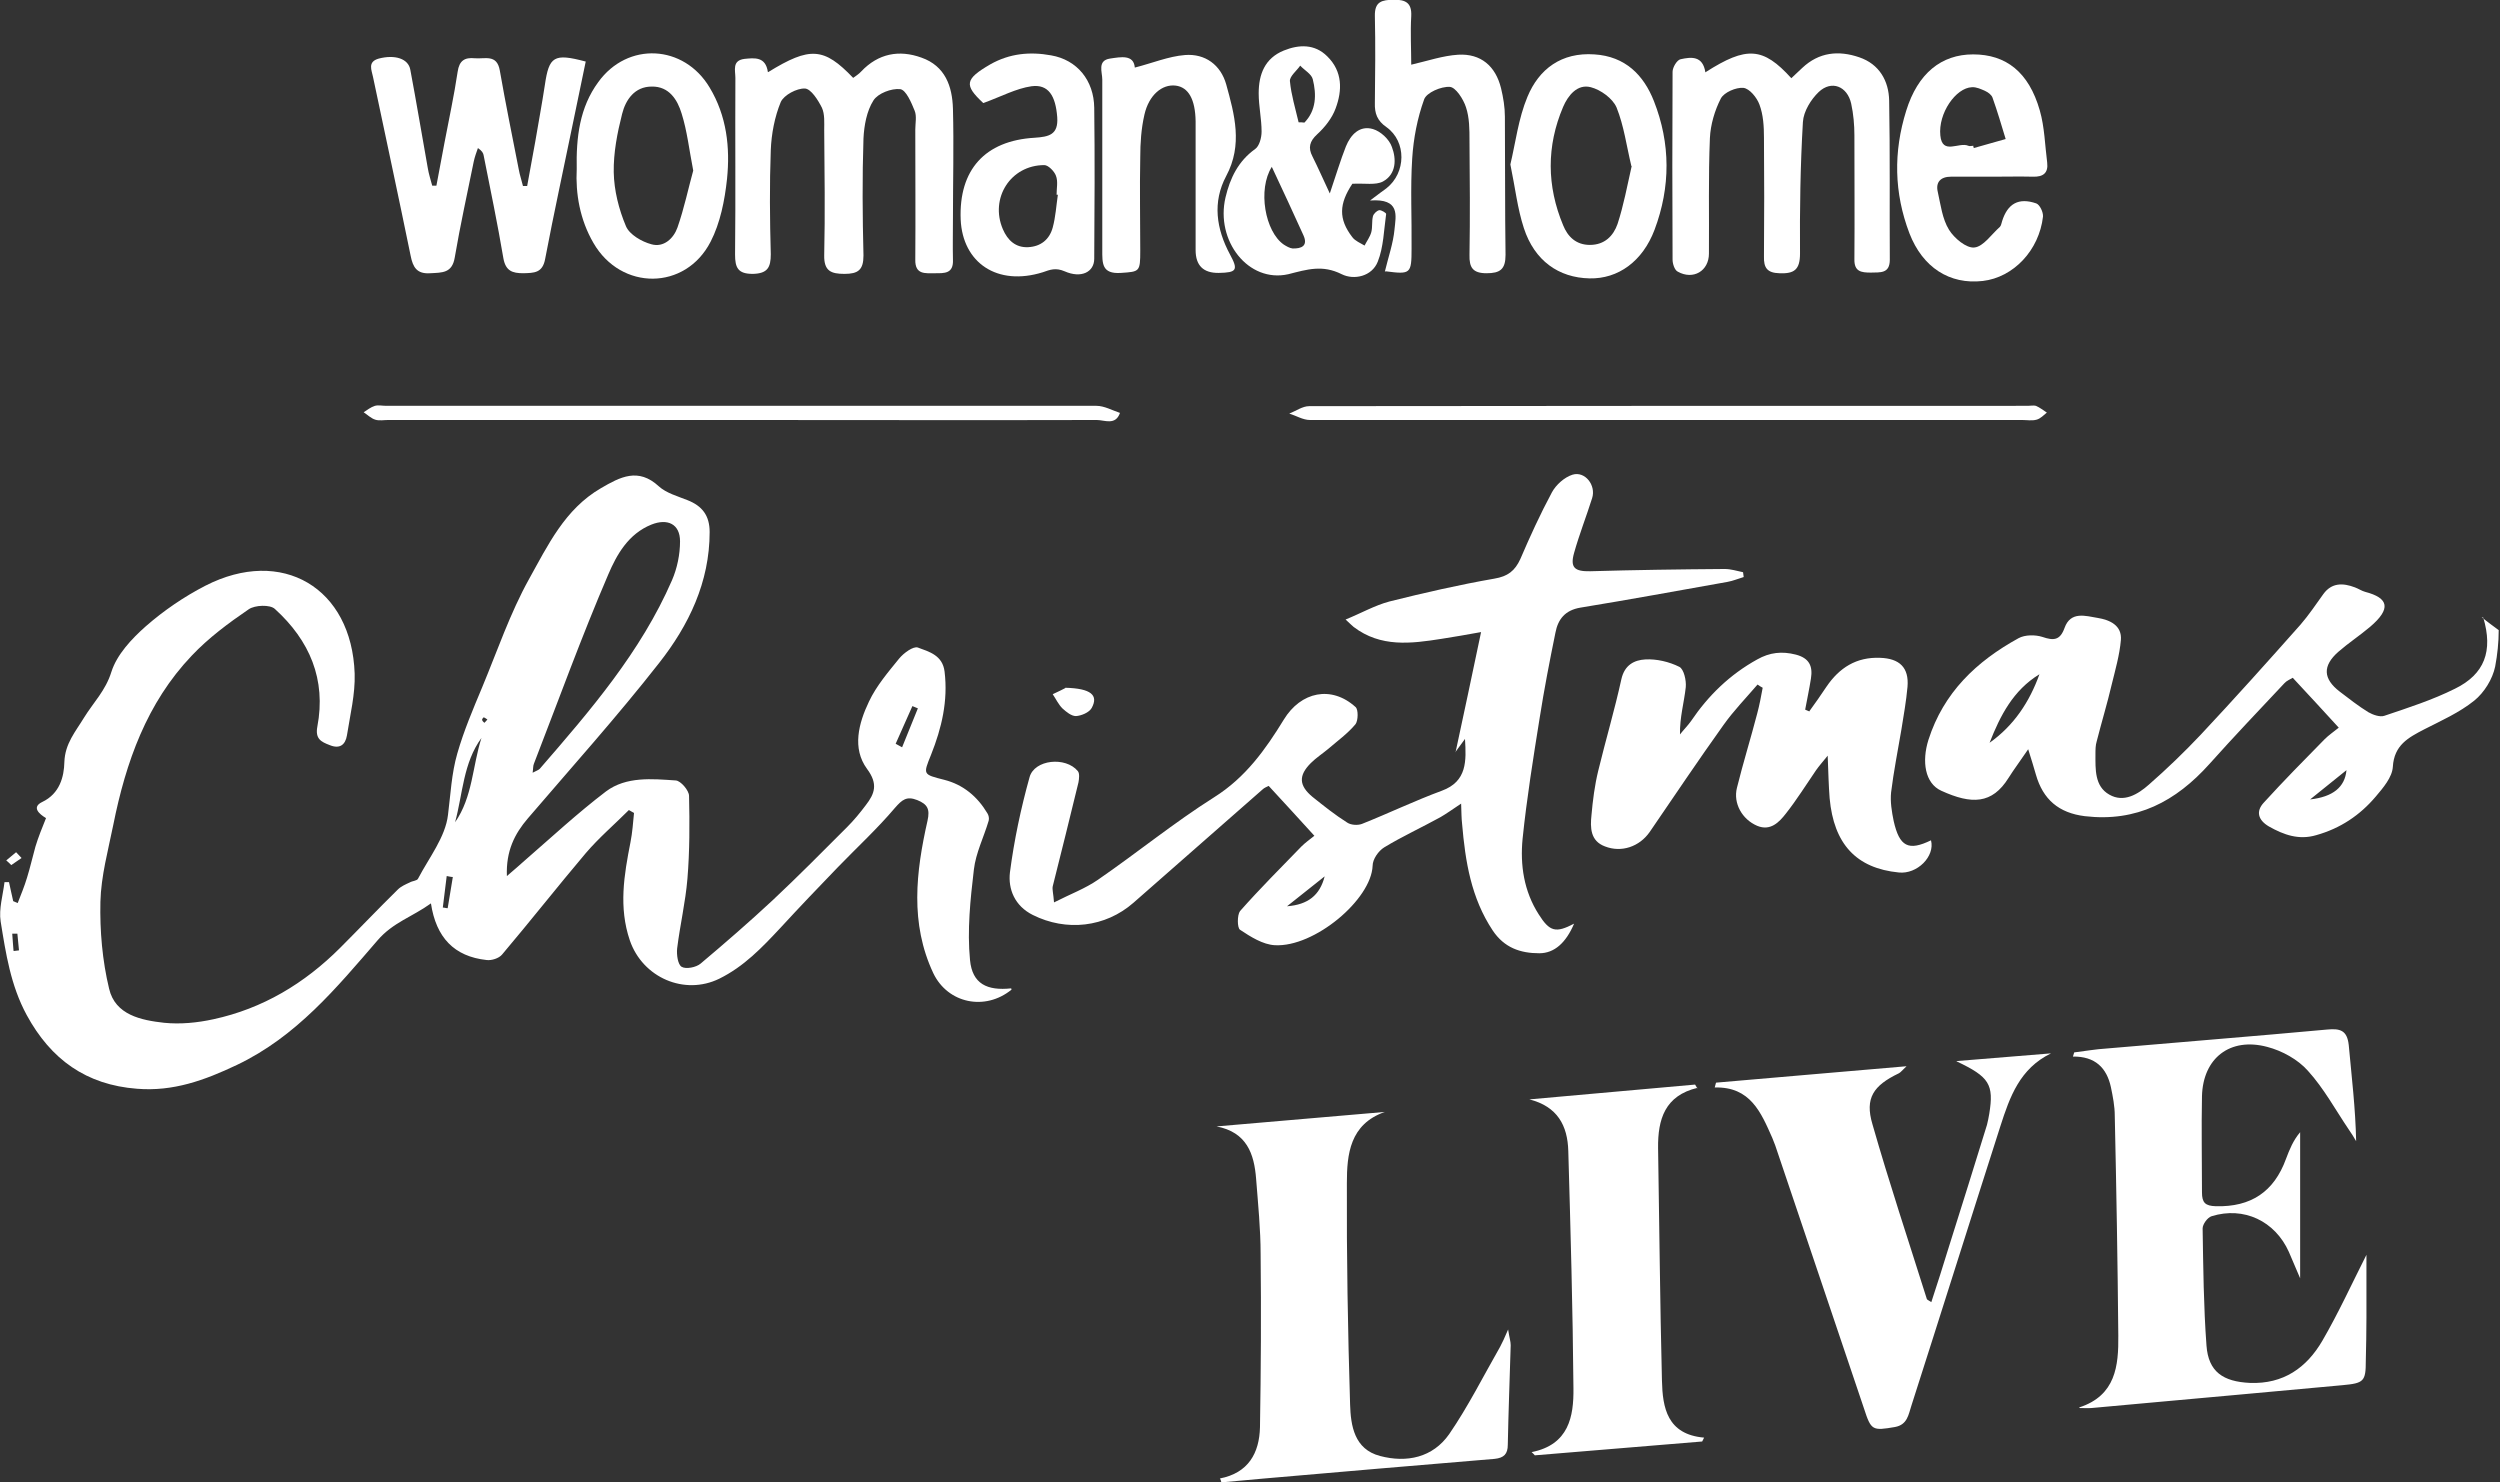 <?xml version="1.0" encoding="UTF-8"?> <svg xmlns="http://www.w3.org/2000/svg" version="1.1" viewBox="0 0 776.8 460.6"><rect x="0" y="0" width="776.8" height="460.6" fill="#333333" stroke="none"/><defs><style> .cls-1 { fill: #fff; } </style></defs><g><g id="Layer_1"><g id="S7OmfI.tif"><g><path class="cls-1" d="M314.3,307.5c-8.2,6.7-19.8,4.3-24.3-5.1-7.3-15.5-5.4-31.5-1.8-47.4.8-3.6,0-5.1-3.2-6.4-3.3-1.3-4.7-.1-6.9,2.4-5.5,6.5-11.8,12.3-17.8,18.5-6,6.2-12,12.5-17.8,18.8-5.7,6.1-11.3,12-19,15.8-10.8,5.3-23.8-.3-27.8-11.9-3.5-10.3-1.8-20.3.2-30.5.6-3,.8-6.1,1.1-9.1-.5-.3-1.1-.6-1.6-.9-4.5,4.5-9.3,8.6-13.4,13.4-8.8,10.4-17.2,21.1-26,31.5-1,1.2-3.3,1.9-4.8,1.7-10.1-1.1-15.7-7-17.3-17.6-5.8,4.2-11.8,5.9-16.6,11.5-12.7,14.7-25.2,29.9-43.7,38.7-10.1,4.8-19.8,8.3-31,7.4-15.8-1.2-26.8-9.1-34.3-22.9-5-9.2-6.5-19.2-8.1-29.1-.6-3.9.7-8.1,1.2-12.2.5,0,.9,0,1.4,0,.4,2,.9,4,1.3,5.9.5.2.9.4,1.4.6,1-2.6,2.1-5.2,2.9-7.9,1-3.2,1.7-6.4,2.6-9.6.9-3,2.1-5.9,3.3-8.9-2.2-1.3-4.5-3.4-1.2-5,5.5-2.6,6.8-7.9,6.9-12.4.2-5.8,3.5-9.5,6.1-13.8,2.9-4.7,6.7-8.4,8.5-14.2,1.7-5.4,6.3-10.3,10.7-14.2,5.6-4.9,11.9-9.2,18.5-12.6,23.8-12.2,45.5.6,46.4,27.3.2,6.4-1.4,12.8-2.4,19.2-.5,3-2.3,4.3-5.4,3-2.6-1-4.5-1.9-3.8-5.7,2.8-14.7-2.4-26.8-13.2-36.6-1.5-1.4-6.2-1.2-8.1.1-6.3,4.3-12.5,8.9-17.7,14.4-14,14.7-20.5,33.1-24.4,52.6-1.6,7.9-3.8,15.9-4,23.9-.2,9,.6,18.3,2.7,27,1.9,8.2,10,9.8,17.1,10.6,5,.5,10.3,0,15.3-1.1,15.3-3.3,28.3-11.1,39.4-22.2,6-6,11.8-12.1,17.9-18.1,1-1,2.4-1.6,3.7-2.2.8-.5,2.3-.5,2.6-1.2,3.4-6.5,8.5-12.9,9.3-19.8.8-6.3,1.1-12.9,2.9-19.1,2-7,4.9-13.8,7.7-20.5,4.7-11.3,8.7-23.1,14.6-33.7,5.8-10.4,11.1-21.7,22.3-28.2,6-3.5,11.6-6.5,18-.6,2.3,2.1,5.9,3.1,8.9,4.3,4.6,1.8,6.9,4.8,6.9,9.9,0,15.6-6.5,29-15.7,40.7-13,16.6-27.1,32.3-40.8,48.3-4.1,4.8-6.8,10.1-6.5,17.9,2.4-2,3.9-3.4,5.4-4.7,8.4-7.3,16.6-14.9,25.4-21.6,6.3-4.7,14.3-3.9,21.7-3.4,1.5.1,4.1,3.1,4.1,4.8.2,8.6.2,17.2-.5,25.7-.6,7.3-2.3,14.4-3.2,21.7-.2,1.9.2,5,1.4,5.7,1.3.8,4.5.2,5.9-1,7.6-6.4,15.1-12.9,22.4-19.7,7.9-7.4,15.5-15.1,23.1-22.7,2.1-2.1,4-4.4,5.8-6.8,2.8-3.6,3.9-6.6.4-11.3-4.7-6.4-2.6-14.2.6-20.9,2.3-4.9,6-9.2,9.4-13.4,1.4-1.7,4.4-3.9,5.8-3.4,3.5,1.3,7.7,2.4,8.3,7.5,1.1,9.1-.9,17.5-4.2,25.8-2.5,6.2-2.6,6.1,4.1,7.8,5.9,1.5,10.3,5.2,13.4,10.4.4.6.6,1.6.4,2.3-1.5,5.1-4,10-4.6,15.2-1.1,9.3-2.1,18.8-1.2,28.1.7,7.4,5.3,9.6,12.8,8.8h0ZM165.5,240.1c1.1-.6,1.8-.8,2.2-1.2,15.7-18.1,31.4-36.3,41.1-58.6,1.6-3.7,2.5-8,2.5-12.1,0-5.4-3.9-7.2-8.9-5.2-7.2,2.9-10.8,9.4-13.4,15.5-8.3,19.3-15.5,39.2-23.1,58.8-.3.7-.2,1.5-.4,2.8ZM149.6,229.3c-5.7,7.8-5.8,17.4-8.2,26.2,5.5-7.9,5.4-17.5,8.2-26.2ZM278.3,231.1c.7.4,1.3.7,2,1.1,1.6-4,3.3-8.1,4.9-12.1-.6-.2-1.1-.5-1.7-.7-1.7,3.9-3.5,7.8-5.2,11.7ZM137.6,282c.5,0,1,.2,1.5.2.5-3.2,1.1-6.4,1.6-9.7-.6,0-1.3-.2-1.9-.3-.4,3.2-.8,6.5-1.2,9.7ZM4.3,295.5l1.6-.2c-.2-1.7-.3-3.5-.5-5.2h-1.6c.1,1.9.3,3.6.4,5.3ZM151.5,223.6c-.5-.3-.8-.6-1.2-.7-.1,0-.5.5-.5.7,0,.4.4.7.7,1,.3-.3.6-.6,1-1.1Z"></path><path class="cls-1" d="M771.6,191.9s0,0,0,0c3.1,10.4.4,17.6-8.8,22.1-7,3.5-14.5,5.9-21.9,8.4-1.4.5-3.6-.3-5-1.1-3.1-1.9-6-4.2-8.9-6.4-5.2-4-5.4-8-.4-12.4,3.1-2.7,6.6-5,9.8-7.7,6.7-5.7,5.8-9-1.5-10.9-1.1-.3-2.1-1-3.2-1.4-3.7-1.4-7.2-1.5-9.8,2.1-2.3,3.2-4.5,6.5-7.1,9.5-10.2,11.5-20.5,23-31,34.2-5.1,5.4-10.5,10.6-16.1,15.5-3.4,3-7.8,5.7-12.3,3.1-4.6-2.6-4.3-7.9-4.3-12.6,0-1.3,0-2.7.4-4,1.5-5.9,3.3-11.8,4.7-17.8,1.1-4.5,2.4-9,2.8-13.6.4-4.6-3.5-6.3-7.2-6.9-3.7-.6-8.4-2.2-10.3,3.1-1.4,3.9-3.4,4-6.9,2.8-2.2-.7-5.4-.7-7.4.4-13.1,7.2-23.3,16.9-28,31.6-2.1,6.7-1.1,13.5,4,15.8,9.4,4.3,15.8,4.2,20.9-4,1.7-2.7,3.6-5.2,6.1-8.9,1.1,3.6,1.8,5.7,2.4,7.9,2.2,7.7,7.1,11.9,15.2,12.9,16.1,1.9,28.3-4.6,38.7-16.2,7.6-8.5,15.5-16.8,23.3-25.1.7-.8,1.8-1.2,2.6-1.7,4.9,5.3,9.5,10.2,14.3,15.5-1.6,1.3-3.1,2.3-4.4,3.6-6.4,6.5-12.8,13-18.9,19.7-2.5,2.7-1.8,5.4,1.6,7.4,4.6,2.6,9.3,4.3,14.7,2.7,7.5-2.1,13.6-6.2,18.5-12,2.3-2.7,5.1-6,5.3-9.2.4-6.8,4.8-9.1,9.8-11.7,5.3-2.7,10.9-5.2,15.5-8.9,3.1-2.5,5.7-6.7,6.5-10.6.7-3.7,1.1-7.5,1.1-11.3-1.8-1.3-3.5-2.6-5.3-4ZM618.2,230.8c3.3-8.4,7.3-16.3,15.5-21.3-3.1,8.6-7.9,15.9-15.5,21.3ZM717.8,248.4c4.1-3.3,7.5-6,11.3-9.1-.5,5.3-4.2,8.3-11.3,9.1Z"></path><path class="cls-1" d="M452.3,233.6c2.6-12,5.1-23.9,7.9-37.2-4.4.8-8.4,1.5-12.3,2.1-9.5,1.5-18.9,2.7-27.3-3.7-.6-.5-1.2-1.1-2.5-2.3,4.9-2,9.1-4.4,13.6-5.6,10.8-2.7,21.7-5.2,32.6-7.1,4.2-.7,6.4-2.4,8.1-6.1,3-7,6.2-14,9.8-20.7,1.3-2.4,3.9-4.7,6.4-5.5,3.9-1.2,7.4,3.3,6.1,7.3-1.8,5.7-4,11.3-5.6,17-1.3,4.6.2,5.8,5,5.7,13.9-.4,27.9-.6,41.8-.7,1.9,0,3.8.6,5.7,1l.2,1.5c-1.7.5-3.3,1.2-5,1.5-15.2,2.7-30.4,5.5-45.7,8-4.8.8-7,3.6-7.8,7.8-1.8,8.8-3.5,17.6-4.9,26.5-2,12.5-4,24.9-5.3,37.5-.8,8.2.4,16.3,5,23.5,3.4,5.4,5.3,5.9,11,2.9-2.5,5.9-6.1,9.2-10.8,9.2-5.9,0-10.9-1.7-14.5-7.1-6.7-10.1-8.5-21.4-9.5-33.1-.2-1.7-.2-3.5-.3-6.3-2.7,1.8-4.5,3.1-6.4,4.2-5.8,3.2-11.9,6-17.5,9.4-1.8,1.1-3.6,3.7-3.6,5.7-.4,10.5-18.1,25.4-30.4,24.7-3.7-.2-7.5-2.6-10.8-4.8-.9-.6-.9-4.6,0-5.8,6.1-6.9,12.7-13.5,19.1-20.1,1.1-1.1,2.5-2.1,4-3.3-4.9-5.4-9.4-10.3-14.2-15.5-.6.3-1.4.6-1.9,1.1-13.4,11.7-26.7,23.5-40.1,35.2-8.8,7.7-20.9,9-31.3,3.8-5.6-2.8-7.7-8-7.1-13.2,1.3-10,3.4-19.9,6.1-29.6,1.5-5.5,11.2-6.5,15-1.9.6.7.4,2.4.2,3.5-2.6,10.8-5.3,21.5-8,32.3-.2,1,.2,2.2.4,5,5.1-2.6,9.7-4.3,13.6-7,12.2-8.4,23.7-17.8,36.2-25.7,9.7-6.1,15.9-14.8,21.6-24.1,5.3-8.7,14.8-10.7,22.3-3.9.9.8.8,4.2,0,5.3-2.4,2.9-5.6,5.2-8.5,7.7-1.8,1.5-3.8,2.8-5.4,4.4-3.9,3.9-3.7,7,.5,10.5,3.5,2.8,7,5.6,10.8,8,1.2.8,3.3.9,4.6.4,8.3-3.3,16.4-7.2,24.8-10.3,7.9-2.9,7.6-9.3,7.2-16.1-1,1.4-2,2.7-3,4.1,0,0,0,0,0,0ZM411.6,272.3c-4.2,3.3-7.5,6-11.7,9.3,6.5-.5,10.2-3.4,11.7-9.3Z"></path><path class="cls-1" d="M646.1,437.3c11.3-3.7,12.2-12.9,12.1-22.3-.2-22.8-.6-45.6-1.1-68.3,0-3-.6-6-1.2-8.9-1.3-6-4.9-9.6-11.8-9.5.1-.4.3-.9.4-1.3,3.3-.4,6.7-1,10-1.2,22.9-2,45.8-3.8,68.6-5.9,4.1-.4,6.2.3,6.7,4.8.9,9.9,2.1,19.7,2.3,29.9-.7-1.2-1.4-2.4-2.2-3.5-4.2-6.2-7.8-12.9-12.8-18.4-3.1-3.5-8-6.2-12.6-7.4-11.6-3.1-20,3.5-20.3,15.3-.2,10,0,20,0,29.9,0,3.2,1,4.2,4.3,4.3,10.9.3,18.1-4.5,21.8-14.7,1.1-2.9,2.2-5.7,4.4-8.3v45.4c-1.5-3.5-2.5-5.9-3.5-8.2-4.3-9.6-14-14.2-24-11.1-1.3.4-2.8,2.5-2.8,3.8.2,12.1.3,24.3,1.2,36.4.6,8.2,5.2,11.2,13.5,11.6,10.4.4,17.6-4.7,22.5-13.1,5-8.6,9.1-17.6,13.7-26.7,0,6.5,0,13,0,19.5,0,4.5-.1,9-.2,13.5,0,6.3-.6,6.9-7.2,7.5-10.9,1-21.9,2-32.8,3-15.1,1.4-30.2,2.7-45.2,4.1-1.3.1-2.5,0-3.8,0Z"></path><path class="cls-1" d="M562.2,221c1.8-2.5,3.6-5,5.3-7.6,4-5.9,9.3-9.3,16.7-9,6,.2,9,3,8.5,9-.4,4.5-1.2,8.9-1.9,13.3-1.1,6.5-2.4,13-3.2,19.5-.3,2.9.2,6,.8,8.9,1.8,8,4.6,9.4,11.6,6,1.3,5-4.3,10.6-10,10-13.2-1.3-20.2-8.8-21.5-23.1-.3-3.9-.4-7.9-.6-13.2-1.6,2-2.7,3.2-3.6,4.5-3.1,4.5-6,9.2-9.4,13.5-2.1,2.7-4.8,5.5-8.9,3.8-4.7-2-7.5-7-6.3-11.8,1.9-7.7,4.3-15.4,6.3-23.1.7-2.6,1.2-5.3,1.7-8-.5-.3-1.1-.6-1.6-1-3.6,4.2-7.4,8.1-10.6,12.6-7.8,10.9-15.3,22.1-22.9,33.2-3.2,4.6-8.8,6.5-13.9,4.5-4.6-1.7-4.6-5.9-4.2-9.7.4-4.6,1-9.3,2.1-13.8,2.3-9.5,5.1-18.9,7.2-28.5,1-4.4,4-5.9,7.4-6.1,3.5-.2,7.4.7,10.6,2.3,1.4.7,2.2,4.2,2,6.3-.5,4.7-1.9,9.4-1.8,14.7,1.1-1.4,2.4-2.7,3.4-4.1,5.4-8,12.1-14.5,20.6-19.2,3.9-2.2,7.7-2.6,12-1.5,4.2,1.1,5.3,3.6,4.7,7.4-.5,3.2-1.2,6.5-1.8,9.7.5.2.9.4,1.4.6Z"></path><path class="cls-1" d="M379,459.4c8.9-1.7,12.3-7.9,12.5-15.9.3-17.9.4-35.9.2-53.8,0-7.8-.8-15.6-1.4-23.4-.6-7.8-2.9-14.5-12.3-16.3,17.4-1.5,34.9-3,52.3-4.5-10.9,3.8-11.8,13.2-11.8,22.1-.1,22.9.3,45.9,1,68.8.2,6.6,1.3,13.9,9.3,16,8.3,2.2,16.4.5,21.5-6.8,5.9-8.6,10.6-18,15.8-27.1.7-1.3,1.3-2.6,2.5-5.4.4,2.6.8,3.7.8,4.9-.3,10.3-.7,20.6-.9,30.9,0,2.9-1.2,4.1-4.1,4.4-23.9,2-47.7,4-71.6,6.1-4.4.4-8.9.8-13.3,1.2-.1-.4-.2-.8-.4-1.2Z"></path><path class="cls-1" d="M607.9,329.7c9.8-.8,19.6-1.6,29.4-2.4-9.7,4.7-12.8,13.5-15.7,22.5-9.3,29-18.4,58-27.7,87-.9,2.7-1.2,5.9-5.1,6.6-7,1.2-7.4,1.1-9.6-5.7-9.2-27.3-18.4-54.5-27.6-81.8-.3-.8-.6-1.6-.9-2.3-3.5-7.9-6.8-16-17.9-15.7.1-.5.3-1,.4-1.5,19.3-1.7,38.6-3.3,59.2-5.1-1.4,1.3-1.8,1.9-2.4,2.2-7.9,3.8-10.6,7.7-8.2,15.8,5.2,18.2,11.2,36.2,16.9,54.3,0,.2.5.4,1.4,1,1.9-5.8,3.7-11.4,5.4-17,4-12.7,8-25.4,11.9-38.1.3-1.1.5-2.3.7-3.4,1.5-9.2,0-11.5-10.1-16.3Z"></path><path class="cls-1" d="M527.5,338c-10.2,2.4-12.4,9.8-12.3,18.7.4,24.1.6,48.2,1.2,72.3.2,8.4,1.6,16.7,13.1,17.7-.2.4-.4.8-.6,1.2-17.3,1.4-34.7,2.9-52,4.3-.3-.3-.6-.7-1-1,11.6-2.3,13.1-11.1,13-19.8-.2-24.6-.9-49.1-1.6-73.7-.2-8-3.4-13.9-12.1-16.1,17.2-1.5,34.3-3.1,51.5-4.6.2.4.5.8.7,1.2Z"></path><path class="cls-1" d="M238.7,22.4c13-8,17.3-7.7,26.4,1.8.8-.6,1.8-1.2,2.5-2,5.3-5.6,11.8-6.8,18.7-4.3,7.4,2.6,9.6,8.9,9.8,15.9.3,11.3,0,22.6,0,33.9,0,4.3-.1,8.7,0,13,.2,4.4-2.7,4.2-5.6,4.2-3,0-6.2.5-6.1-4.2.1-13.5,0-26.9,0-40.4,0-2,.5-4.2-.2-5.9-1-2.5-2.7-6.5-4.5-6.7-2.7-.3-6.9,1.3-8.3,3.5-2.1,3.3-2.9,7.8-3.1,11.8-.4,12.1-.3,24.3,0,36.4,0,4.5-1.7,5.7-5.9,5.7-4.2,0-6.4-.9-6.3-5.8.3-13,.1-25.9,0-38.9,0-2.3.2-4.9-.7-6.9-1.2-2.4-3.4-5.9-5.3-6-2.5-.1-6.5,2-7.5,4.2-1.9,4.6-2.9,9.9-3.1,14.9-.4,10.8-.3,21.6,0,32.4,0,4.1-1,6-5.6,6.1-4.6,0-5.5-1.9-5.5-6,.2-18.3,0-36.6.1-54.9,0-2.3-1.1-5.4,2.8-5.9,3.1-.3,6.6-.8,7.3,4.1Z"></path><path class="cls-1" d="M530,22.4c12.7-8.1,17.8-7.8,26.6,1.9,1.1-1.1,2.3-2.1,3.4-3.2,5.2-4.9,11.3-5.5,17.7-3.3,6.2,2.1,9.2,7.3,9.3,13.5.3,16.5.1,32.9.2,49.4,0,4.4-3,3.9-5.9,4-3,0-5.2-.3-5.1-4.2.1-12.8,0-25.6,0-38.4,0-3.3-.3-6.7-1-9.9-1.2-5.4-6.1-7.4-10.1-3.6-2.4,2.3-4.7,6-4.9,9.3-.8,13.6-1,27.2-.9,40.9,0,5-1.8,6.3-6.4,6.1-3.8-.1-4.9-1.7-4.8-5.2.1-12.3.1-24.6,0-36.9,0-3.5-.2-7.1-1.4-10.3-.8-2.2-3.1-5-5-5.2-2.3-.2-6,1.4-7,3.3-1.9,3.7-3.2,8.1-3.4,12.3-.5,12-.2,24-.3,35.9,0,5.4-4.9,8.3-9.7,5.6-1-.5-1.6-2.5-1.6-3.7-.1-19.5-.1-38.9,0-58.4,0-1.4,1.4-3.7,2.5-3.9,3.2-.7,6.9-1.2,7.7,4.1Z"></path><path class="cls-1" d="M182,19.1c-1.3,6.2-2.6,12.5-3.9,18.8-2.9,14.2-6,28.3-8.7,42.5-.8,4.5-3.5,4.4-6.8,4.5-3.4,0-5.5-.7-6.2-4.7-1.8-10.7-4-21.2-6.1-31.8-.1-.8-.5-1.5-1.8-2.4-.5,1.4-1,2.8-1.3,4.2-2,9.9-4.2,19.8-5.9,29.8-.8,4.9-3.9,4.7-7.6,4.9-4.2.3-5.4-1.9-6.1-5.4-3.8-18.6-7.8-37.1-11.7-55.6-.4-2.1-1.8-4.7,1.8-5.7,5-1.3,9.2,0,9.8,3.5,1.9,10.1,3.6,20.3,5.4,30.4.3,1.9.9,3.7,1.4,5.6.4,0,.9,0,1.3,0,.8-4.4,1.7-8.9,2.5-13.3,1.4-7.4,3-14.7,4.1-22.1.5-3.5,2.2-4.5,5.3-4.2,3.1.3,6.9-1.4,7.8,3.8,1.8,10.3,3.9,20.6,5.9,30.8.3,1.7.9,3.4,1.3,5.1.4,0,.8,0,1.3,0,.8-4.6,1.7-9.1,2.5-13.7,1-5.9,2.1-11.8,3-17.7,1.3-8.9,2.8-9.9,12.6-7.3Z"></path><path class="cls-1" d="M413.2,60.1c2-5.9,3.3-10.3,5-14.6,1.5-3.7,4.3-6.6,8.4-5.4,2.4.7,5.1,3.2,5.9,5.6,1.4,3.7,1.4,8.4-2.8,10.7-2.3,1.2-5.6.5-9.5.7-4.1,6.2-4.4,10.9,0,16.6.9,1.2,2.5,1.8,3.8,2.6.7-1.4,1.7-2.7,2.1-4.2.4-1.6.1-3.3.5-4.9.2-.8,1.2-1.7,1.9-1.9.7-.1,2.3.9,2.2,1.2-.7,5-.8,10.3-2.6,14.8-1.8,4.6-7.4,5.8-11.2,3.9-6-3-10.7-1.5-16.6,0-12.4,2.8-22.7-10.4-19.5-23.9,1.4-5.9,3.9-11.2,9.2-15,1.3-.9,2-3.5,2-5.4,0-4-.9-7.9-.9-11.9,0-5.9,1.9-10.9,7.8-13.3,4.7-1.9,9.6-2.1,13.5,1.8,4.8,4.7,4.7,10.6,2.6,16.2-1.1,3-3.3,5.8-5.7,8-2.4,2.2-2.9,4.2-1.5,6.9,1.7,3.4,3.2,6.8,5.3,11.3ZM395.2,51.8c-4.5,7.1-2.1,20.2,3.7,24.2.8.5,1.8,1.1,2.7,1.2,2.8.1,4.9-.8,3.4-4.1-3.1-6.9-6.3-13.7-9.8-21.2ZM403.5,38c.6,0,1.2,0,1.8.1,3.7-3.8,3.8-8.7,2.6-13.5-.4-1.6-2.6-2.8-3.9-4.2-1.1,1.6-3.3,3.3-3.2,4.8.4,4.3,1.7,8.5,2.7,12.8Z"></path><path class="cls-1" d="M619.2,54.9c-4.3,0-8.7,0-13,0-3.2,0-4.8,1.7-4.1,4.7.9,4,1.4,8.4,3.5,11.8,1.6,2.6,5.4,5.8,7.9,5.5,2.8-.3,5.3-4.1,7.9-6.4.4-.4.5-1.2.7-1.8,1.7-5.4,5.1-7.4,10.6-5.5,1.1.4,2.2,2.7,2.1,4.1-1.2,10.5-9.2,18.9-18.7,20-10.3,1.2-18.7-4.2-22.8-14.8-4.8-12.6-5-25.3-1-38.1,3.6-11.6,10.9-17.5,20.8-17.5,10.2,0,17.3,5.5,20.7,17.4,1.5,5.2,1.6,10.8,2.3,16.2.4,3.3-1.3,4.5-4.4,4.4-4.2-.1-8.3,0-12.5,0h0ZM613.1,45.1c0,.3.1.6.2.9,3.3-.9,6.6-1.9,9.9-2.8-1.3-4.3-2.6-8.7-4.1-12.9-.3-.8-1.3-1.6-2.2-2-1.3-.6-2.8-1.3-4.2-1.2-5,.2-10.5,8.1-9.8,15,.6,6.2,5.8,1.9,8.7,3.2.4.2,1,0,1.5,0Z"></path><path class="cls-1" d="M305.5,32c-6-5.6-5.7-7.4,2.2-12,6-3.4,12.3-4,18.9-2.8,8.1,1.4,13.3,7.8,13.4,16.3.2,15.6.1,31.3,0,46.9,0,4.1-4,6.2-9.2,3.9-2.8-1.2-4.5-.5-6.8.3-14.1,4.4-24.9-2.9-25.5-16.4-.6-15.4,7.5-24.5,23-25.4,4.4-.3,7.4-.9,7-6.4-.5-6.6-2.7-10.3-8-9.6-4.8.7-9.4,3.2-14.9,5.2ZM328.8,60.5c-.2,0-.3,0-.5,0,0-2,.5-4.1-.2-5.9-.5-1.4-2.4-3.3-3.6-3.3-10.5,0-17,10.3-12.9,19.9,1.5,3.5,4,5.8,7.9,5.6,3.9-.2,6.6-2.4,7.6-6.1.9-3.3,1.1-6.8,1.6-10.2Z"></path><path class="cls-1" d="M469.3,51.1c1.6-6.7,2.5-14.3,5.3-21,3.6-8.7,10.6-13.9,20.8-13.2,9.6.6,15.3,6.4,18.5,14.5,5.2,13.2,5.2,26.7.2,40-3.7,9.8-11.3,15.3-20.2,15.1-9.6-.2-17.1-5.5-20.4-15.6-2-6.1-2.7-12.6-4.2-19.8ZM506.9,51.6c-1.5-6.2-2.3-12.5-4.6-18.2-1.2-2.8-4.9-5.5-8-6.3-4.2-1.1-7.1,2.6-8.6,6.1-5.2,12.2-5.1,24.6,0,36.8,1.4,3.5,4,6.1,8.3,6.1,4.6,0,7.3-2.8,8.6-6.5,1.9-5.8,3-11.8,4.4-18Z"></path><path class="cls-1" d="M179.2,52.6c-.2-10,.9-19.2,6.7-27.1,9.1-12.6,26.6-11.7,34.6,1.7,5.3,8.8,6.4,18.6,5.4,28.4-.7,6.6-2.1,13.7-5.1,19.5-7.8,15.2-27.8,15.3-36.4.4-4.2-7.2-5.6-15.3-5.2-23ZM215.4,53c-1.3-6.7-1.9-12.3-3.6-17.7-1.3-4.3-3.9-8.5-9.3-8.4-5.3,0-8.1,4.1-9.2,8.5-1.5,5.9-2.7,12.1-2.6,18.1.1,5.7,1.6,11.6,3.8,16.8,1.1,2.6,4.9,4.8,7.9,5.6,3.8,1.1,6.9-1.8,8.1-5.2,2.1-6,3.4-12.3,4.9-17.7Z"></path><path class="cls-1" d="M352.6,21c5.5-1.4,10.5-3.5,15.6-3.9,6.3-.5,11.1,3.1,12.8,9.1,2.6,9.4,5.2,18.8,0,28.5-4.3,8.1-3.1,16.4,1.2,24.4,2.6,4.8,2.1,5.6-3.5,5.7q-7.2.1-7.2-7.1c0-12.3,0-24.6,0-37,0-1,0-2,0-3-.1-6.8-2.2-10.6-6.2-11.1-4.2-.5-8.3,2.9-9.7,9-1,4.3-1.3,8.9-1.3,13.3-.2,9.7,0,19.3,0,29,0,6.6-.2,6.5-6,6.9-6,.4-5.8-3-5.8-7.2,0-17.6,0-35.3,0-52.9,0-2.3-1.6-5.9,2.4-6.5,3.4-.5,7.3-1.3,7.7,2.7Z"></path><path class="cls-1" d="M430.3,84.4c1.1-4.6,2.6-8.8,3-13.1.4-4.2,1.9-9.7-7.6-9,2.9-2.2,4-3,5.1-3.8,6.1-4.8,6.3-14.5,0-19-2.9-2-3.7-4.3-3.6-7.5.1-9,.2-18,0-27-.1-4.6,2.2-5,5.9-5.1,3.7,0,5.6,1,5.4,5.1-.3,5.1,0,10.3,0,15.1,5.2-1.2,9.8-2.8,14.6-3.1,7-.4,11.6,3.5,13.3,10.4.7,2.9,1.2,5.9,1.2,8.9.1,14.3,0,28.6.2,42.9,0,4.5-1.7,5.7-5.9,5.7-4.3,0-5.4-1.8-5.3-5.7.2-11.8.1-23.6,0-35.5,0-3.5,0-7.1-1.1-10.4-.8-2.5-3.2-6.2-5-6.3-2.7-.2-7.3,1.8-8,3.9-2.1,5.8-3.3,12.1-3.7,18.3-.6,9.3-.1,18.6-.2,28,0,7.9-.3,8.1-8,7.1Z"></path><path class="cls-1" d="M518.4,130.5c-37.1,0-74.3,0-111.4,0-2.1,0-4.2-1.3-6.4-2,2.1-.8,4.1-2.3,6.2-2.3,74.4-.1,148.8-.1,223.3-.1.8,0,1.8-.2,2.5,0,1.2.5,2.3,1.4,3.4,2.1-1,.8-2,1.9-3.2,2.2-1.4.4-3,.1-4.5.1-36.6,0-73.3,0-109.9,0Z"></path><path class="cls-1" d="M230.4,130.5c-36.6,0-73.2,0-109.8,0-1.3,0-2.8.3-4-.1-1.3-.4-2.4-1.5-3.6-2.3,1.1-.7,2.2-1.6,3.5-2,1.1-.3,2.3,0,3.5,0,73.6,0,147.1,0,220.7,0,2.4,0,4.9,1.4,7.3,2.2-1.4,4-4.8,2.2-7.2,2.2-36.8.1-73.6,0-110.3,0Z"></path><path class="cls-1" d="M331,213.7c8,.2,10.4,2.3,8.2,6.3-.8,1.4-3.2,2.4-4.9,2.5-1.4,0-3-1.3-4.2-2.4-1.2-1.2-2-2.9-3-4.4,1.7-.8,3.4-1.6,3.9-1.9Z"></path><path class="cls-1" d="M2,267.3c1-.8,2-1.7,3-2.5.6.6,1.1,1.2,1.7,1.8-1.1.7-2.1,1.5-3.2,2.2-.5-.5-1-1-1.6-1.5Z"></path><path class="cls-1" d="M452.2,233.5c0,.1,0,.3-.1.4,0-.1.1-.2.2-.3,0,0,0,0,0,0Z"></path><polygon class="cls-1" points="314.3 307.5 314.4 307.3 314.3 307.5 314.3 307.5"></polygon></g></g></g></g></svg> 